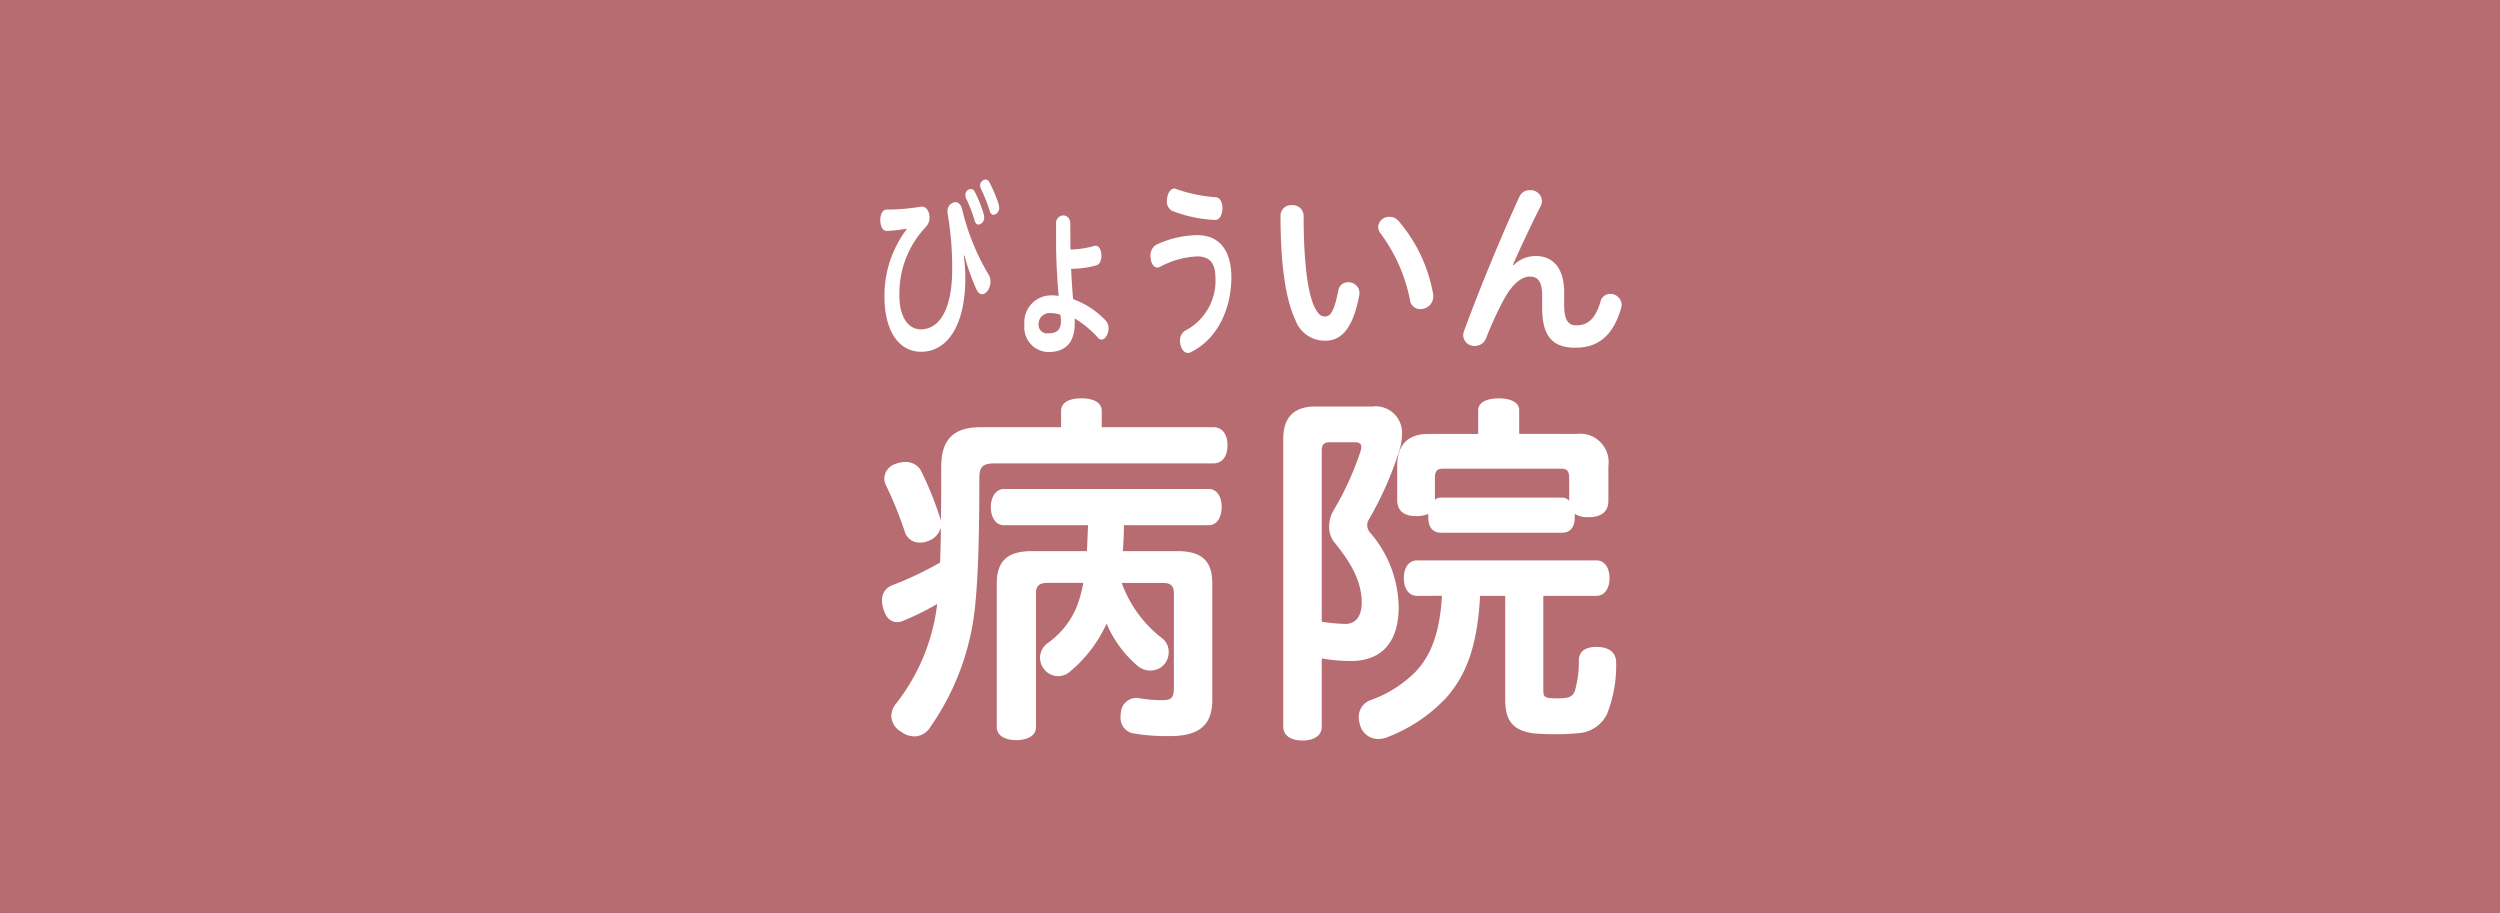 <svg viewBox="0 0 230 84" xmlns="http://www.w3.org/2000/svg"><rect x="0" y="0" width="230" height="84" fill="#333333" stroke="none"/><rect fill="#ef858c" height="84" opacity=".7" rx=".01" width="230"/><g fill="#fff"><path d="m111.6 39.3c.884 0 1.328.68 1.328 1.668s-.444 1.667-1.328 1.667h-20.139c-1.055 0-1.361.34-1.361 1.327 0 4.253-.069 8.847-.409 11.977a23.452 23.452 0 0 1 -4.084 10.923 1.748 1.748 0 0 1 -1.5.885 2.093 2.093 0 0 1 -1.226-.442 1.724 1.724 0 0 1 -.881-1.426 1.834 1.834 0 0 1 .443-1.156 18.269 18.269 0 0 0 3.778-9.154 26.448 26.448 0 0 1 -3.1 1.532 1.3 1.3 0 0 1 -.578.135c-.611 0-1.055-.442-1.258-1.191a2.089 2.089 0 0 1 -.137-.782 1.42 1.42 0 0 1 .885-1.4 30.906 30.906 0 0 0 4.457-2.109c.035-1.055.069-2.144.069-3.233a1.807 1.807 0 0 1 -1.192 1.259 1.762 1.762 0 0 1 -.715.137 1.4 1.4 0 0 1 -1.427-1.056 36.93 36.93 0 0 0 -1.7-4.184 1.666 1.666 0 0 1 -.171-.677 1.464 1.464 0 0 1 1.056-1.327 2.5 2.5 0 0 1 .85-.17 1.614 1.614 0 0 1 1.463.782 31.615 31.615 0 0 1 1.838 4.594v.1c.033-1.632.033-3.368.033-5.069 0-2.518 1.191-3.607 3.607-3.607h7.418v-1.5c0-.748.715-1.158 1.871-1.158s1.871.41 1.871 1.158v1.5zm-8.4 14.329a11.216 11.216 0 0 0 3.778 5.139 1.6 1.6 0 0 1 .544 1.224 1.754 1.754 0 0 1 -.375 1.089 1.691 1.691 0 0 1 -1.326.612 1.83 1.83 0 0 1 -1.09-.374 10.527 10.527 0 0 1 -2.925-3.947 12.427 12.427 0 0 1 -3.506 4.528 1.625 1.625 0 0 1 -2.246-.34 1.734 1.734 0 0 1 -.374-1.06 1.712 1.712 0 0 1 .646-1.293 7.685 7.685 0 0 0 2.756-3.437 11.988 11.988 0 0 0 .578-2.144h-3.26c-.749 0-1.09.238-1.09.953v12.321c0 .783-.782 1.191-1.836 1.191-.989 0-1.77-.408-1.77-1.191v-13.237c0-2.109 1.055-2.96 3.233-2.96h5.063c.033-.782.066-1.6.1-2.382h-7.721c-.783 0-1.225-.749-1.225-1.667 0-.884.442-1.668 1.225-1.668h18.821c.784 0 1.192.749 1.192 1.634 0 .952-.408 1.7-1.192 1.7h-7.8c0 .783-.035 1.6-.1 2.382h5c2.211 0 3.232.851 3.232 2.96v10.72c0 2.246-1.123 3.335-3.846 3.335a18.175 18.175 0 0 1 -3.369-.238 1.43 1.43 0 0 1 -1.224-1.532 2 2 0 0 1 .033-.442 1.43 1.43 0 0 1 1.4-1.293 1.153 1.153 0 0 1 .34.034 12.46 12.46 0 0 0 1.94.17c.918 0 1.191-.136 1.191-1.157v-8.677c0-.715-.307-.953-1.055-.953z"/><path d="m83.4 21.038a11.173 11.173 0 0 1 -1.845.2c-.368.017-.571-.493-.571-.986 0-.477.19-.971.584-.971a19.982 19.982 0 0 0 3.19-.271h.082c.392 0 .679.476.679 1a1.243 1.243 0 0 1 -.31.833 8.9 8.9 0 0 0 -2.463 6.379c0 1.974.846 3.081 1.963 3.081 1.666 0 2.893-1.753 2.893-5.53a29.057 29.057 0 0 0 -.405-5.036 1.845 1.845 0 0 1 -.023-.238.809.809 0 0 1 .7-.9c.273 0 .535.2.643.647a21.163 21.163 0 0 0 2.416 5.988 1.266 1.266 0 0 1 .191.681c0 .6-.381 1.157-.773 1.157-.192 0-.37-.137-.524-.46a20.087 20.087 0 0 1 -1.1-3.113l-.058.034a15.8 15.8 0 0 1 .142 2.008c0 4.542-1.738 6.822-4.07 6.822-2.049 0-3.369-1.923-3.369-5.07a10.1 10.1 0 0 1 2.035-6.193zm5.416-3.079a.552.552 0 0 1 .489-.579.409.409 0 0 1 .367.256 11.567 11.567 0 0 1 .822 2.041.93.93 0 0 1 .047.306.617.617 0 0 1 -.512.681c-.154 0-.3-.119-.369-.375a11.834 11.834 0 0 0 -.76-1.989.785.785 0 0 1 -.082-.341zm1.356-.885a.554.554 0 0 1 .488-.561.418.418 0 0 1 .346.22 12.373 12.373 0 0 1 .869 2.059.811.811 0 0 1 .047.272.636.636 0 0 1 -.512.7c-.142 0-.273-.1-.346-.324a14.128 14.128 0 0 0 -.82-2.075.717.717 0 0 1 -.07-.291z"/><path d="m98.475 22.28c0 .2 0 .443.013.681a8.856 8.856 0 0 0 2.2-.341.252.252 0 0 1 .108-.016c.344 0 .535.459.535.918 0 .409-.143.8-.453.884a8.27 8.27 0 0 1 -2.332.323c.035.937.1 1.855.178 2.792a7.8 7.8 0 0 1 2.988 1.956 1.078 1.078 0 0 1 .273.731c0 .527-.308 1.038-.654 1.038a.42.42 0 0 1 -.3-.153 9.286 9.286 0 0 0 -2.166-1.8c.012.152.012.289.012.442 0 1.854-.918 2.654-2.442 2.654a2.267 2.267 0 0 1 -2.189-2.518 2.474 2.474 0 0 1 2.451-2.7 4.768 4.768 0 0 1 .7.051c-.154-1.685-.238-3.539-.238-4.934v-1.688a.7.7 0 0 1 .654-.783c.334 0 .655.255.655.783zm-1.775 6.533a1.01 1.01 0 0 0 -1.154 1.038.785.785 0 0 0 .869.817c.8 0 1.191-.307 1.191-1.123a5.193 5.193 0 0 0 -.048-.578 2.071 2.071 0 0 0 -.858-.154z"/><path d="m110.156 21.634c2.25 0 3.131 1.718 3.131 3.861 0 2.943-1.308 5.734-3.738 6.908a.528.528 0 0 1 -.262.068c-.439 0-.725-.561-.725-1.106a1.032 1.032 0 0 1 .487-.953 5.158 5.158 0 0 0 2.773-4.831c0-1.276-.451-1.991-1.666-1.991a7.945 7.945 0 0 0 -3.392.935.457.457 0 0 1 -.285.086c-.393 0-.631-.51-.631-1.038a1.13 1.13 0 0 1 .523-1.054 9.144 9.144 0 0 1 3.785-.885zm-2.308-2.23a.936.936 0 0 1 -.489-.935c0-.544.274-1.123.678-1.123a.229.229 0 0 1 .145.034 13.717 13.717 0 0 0 3.664.766c.418.017.619.51.619 1 0 .545-.238 1.107-.666 1.089a12.045 12.045 0 0 1 -3.951-.835z"/><path d="m121.6 66.866c0 .817-.715 1.259-1.77 1.259s-1.77-.442-1.77-1.259v-26.473c0-2.11 1.09-2.995 2.961-2.995h5.241a2.427 2.427 0 0 1 2.722 2.552 4.851 4.851 0 0 1 -.238 1.464 30.867 30.867 0 0 1 -2.824 6.4.941.941 0 0 0 -.137.51 1.092 1.092 0 0 0 .238.647 10.66 10.66 0 0 1 2.655 6.975c-.035 3.4-1.805 4.867-4.391 4.867a15.154 15.154 0 0 1 -2.687-.239zm0-9.664a17.725 17.725 0 0 0 2.177.2c.783 0 1.532-.51 1.5-2.075-.035-1.8-.92-3.505-2.552-5.478a2.272 2.272 0 0 1 -.444-1.4 2.908 2.908 0 0 1 .41-1.5 27.3 27.3 0 0 0 2.483-5.444 1.975 1.975 0 0 0 .068-.409c0-.238-.17-.408-.578-.408h-2.279c-.545 0-.783.17-.783.782zm8.779-2.382c-.783 0-1.225-.68-1.225-1.632s.442-1.634 1.225-1.634h16.471c.783 0 1.224.68 1.224 1.634s-.441 1.632-1.224 1.632h-4.866v8.609c0 .749.1.817 1.395.817.986 0 1.293-.17 1.5-.646a9.622 9.622 0 0 0 .373-2.893c.035-.782.613-1.191 1.6-1.191h.136c1.123.034 1.7.579 1.7 1.429v.069a12.122 12.122 0 0 1 -.851 4.7 3.155 3.155 0 0 1 -2.586 1.735 20.54 20.54 0 0 1 -2.246.1c-.647 0-1.293-.034-1.836-.068-1.838-.239-2.689-1.021-2.689-3.1v-9.561h-2.313c-.238 4.56-1.26 7.316-3.166 9.426a14.53 14.53 0 0 1 -5.273 3.538 2.24 2.24 0 0 1 -.918.2 1.719 1.719 0 0 1 -1.635-1.123 2.894 2.894 0 0 1 -.17-.885 1.632 1.632 0 0 1 1.09-1.565 11.112 11.112 0 0 0 4.082-2.552c1.328-1.361 2.281-3.4 2.484-7.044zm14.666-14.9a2.621 2.621 0 0 1 2.926 2.961v3.2c0 1.089-.784 1.5-1.8 1.5a2.342 2.342 0 0 1 -1.293-.3v.3c0 .885-.375 1.43-1.191 1.43h-11.095c-.817 0-1.19-.545-1.19-1.43v-.3a2.671 2.671 0 0 1 -1.123.2c-1.021 0-1.736-.408-1.736-1.5v-3.1c0-1.939.953-2.961 2.893-2.961h4.558v-2.182c0-.714.783-1.089 1.873-1.089 1.123 0 1.9.375 1.9 1.089v2.178zm-.682 4.05c0-.647-.2-.851-.748-.851h-10.853c-.543 0-.748.2-.748.851v2.008a.853.853 0 0 1 .578-.2h11.094a.855.855 0 0 1 .679.3z"/><path d="m118.863 18.877a.991.991 0 0 1 1.071.97c0 4.424.408 7.163.988 8.371.34.715.629.9.969.9.459 0 .816-.289 1.242-2.416a.871.871 0 0 1 .9-.731.993.993 0 0 1 1.037.969.832.832 0 0 1 -.017.205c-.612 3.318-1.8 4.2-3.129 4.2a2.878 2.878 0 0 1 -2.758-1.923c-.816-1.753-1.359-4.73-1.359-9.6a.964.964 0 0 1 1.056-.945zm7.928 1.991a1 1 0 0 1 1.055-.919 1.025 1.025 0 0 1 .8.358 14.019 14.019 0 0 1 3.2 6.737 1.045 1.045 0 0 1 .017.238 1.174 1.174 0 0 1 -1.191 1.156.94.94 0 0 1 -.953-.833 15.088 15.088 0 0 0 -2.655-6.056 1.13 1.13 0 0 1 -.273-.681z"/><path d="m141.879 27.214c0-1.242-.358-1.77-1.123-1.77-.733 0-1.567.613-2.365 2.042a31.952 31.952 0 0 0 -1.668 3.624 1.089 1.089 0 0 1 -1.037.714 1.015 1.015 0 0 1 -1.073-.97 1.3 1.3 0 0 1 .086-.424c1.531-4.135 3.367-8.576 5.086-12.335a1.014 1.014 0 0 1 .953-.6 1.051 1.051 0 0 1 1.123.97 1.113 1.113 0 0 1 -.136.527c-.969 1.923-1.77 3.642-2.536 5.359l.069.035a2.91 2.91 0 0 1 2.008-.834c1.632 0 2.636 1.14 2.636 3.335v1.157c0 1.479.426 1.889 1.106 1.889.988 0 1.736-.477 2.246-2.212a.891.891 0 0 1 .885-.681 1.035 1.035 0 0 1 1.054.986 1.123 1.123 0 0 1 -.05.324c-.766 2.637-2.2 3.641-4.219 3.641-2.043 0-3.045-1.021-3.045-3.658z"/></g></svg>